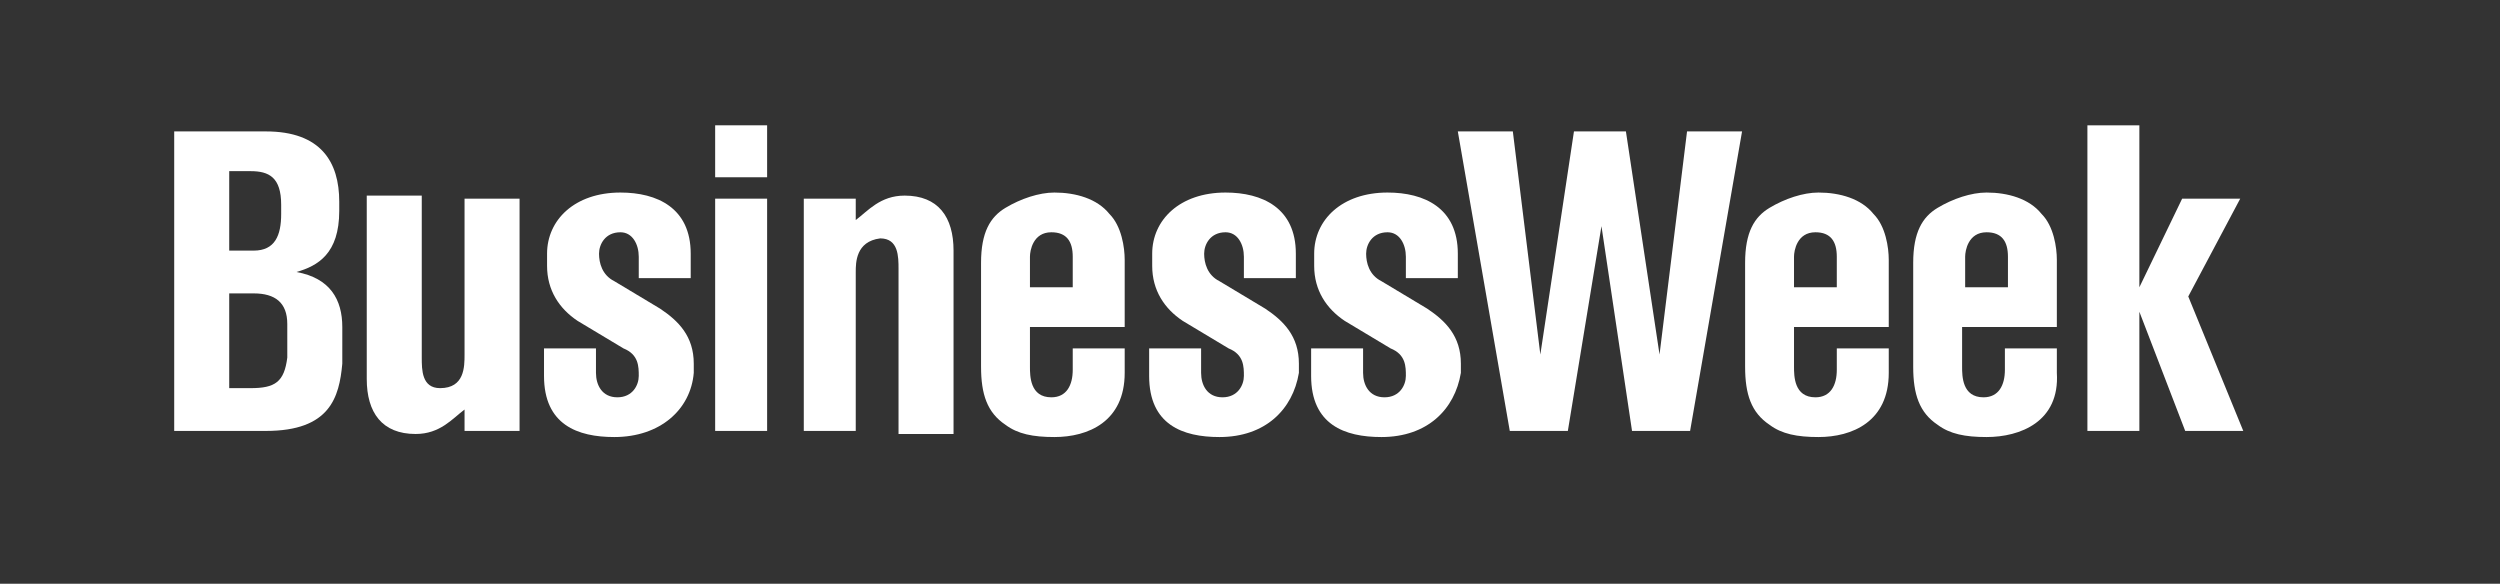 <?xml version="1.0" encoding="utf-8"?>
<!-- Generator: Adobe Illustrator 25.0.0, SVG Export Plug-In . SVG Version: 6.00 Build 0)  -->
<svg version="1.1" xmlns="http://www.w3.org/2000/svg" xmlns:xlink="http://www.w3.org/1999/xlink" x="0px" y="0px"
	 viewBox="0 0 81.8 19.1" style="enable-background:new 0 0 81.8 19.1;" xml:space="preserve">
<rect x="0" y="0" width="81.8" height="19.1" fill="#333333" stroke="none"/>
<style type="text/css">
	.st0{fill:#FFFFFF;}
</style>
<g id="Layer_2">
</g>
<g id="Layer_1">
	<g>
		<g>
			<path class="st0" d="M11.2,11.9c-0.1,1.1-0.4,2.2-2.5,2.2h-3V4.3h3c1.8,0,2.4,1,2.4,2.3v0.3c0,1.4-0.7,1.8-1.4,2
				c1.1,0.2,1.5,0.9,1.5,1.8c0,0.2,0,0.4,0,0.6C11.2,11.4,11.2,11.7,11.2,11.9z M9.2,6.7c0-0.9-0.4-1.1-1-1.1H7.5v2.6h0.8
				c0.7,0,0.9-0.5,0.9-1.2V6.7z M9.4,10.6c0-0.7-0.4-1-1.1-1H7.5v3.1h0.7c0.8,0,1.1-0.2,1.2-1c0-0.2,0-0.4,0-0.6
				C9.4,11,9.4,10.7,9.4,10.6z"/>
			<path class="st0" d="M15.2,14.1v-0.7c-0.4,0.3-0.8,0.8-1.6,0.8c-1.1,0-1.6-0.7-1.6-1.8v-6h1.8v5.3c0,0.4,0,1,0.6,1
				c0.8,0,0.8-0.7,0.8-1.1V6.5H17v7.6H15.2z"/>
			<path class="st0" d="M20.1,14.3c-1.2,0-2.3-0.4-2.3-2v-0.9h1.7v0.8c0,0.4,0.2,0.8,0.7,0.8c0.5,0,0.7-0.4,0.7-0.7
				c0-0.3,0-0.7-0.5-0.9l-1.5-0.9c-0.6-0.4-1-1-1-1.8V8.3c0-1.1,0.9-2,2.4-2c1.2,0,2.3,0.5,2.3,2v0.8h-1.7V8.4
				c0-0.4-0.2-0.8-0.6-0.8c-0.5,0-0.7,0.4-0.7,0.7c0,0.3,0.1,0.7,0.5,0.9l1.5,0.9c0.6,0.4,1.1,0.9,1.1,1.8v0.3
				C22.6,13.4,21.6,14.3,20.1,14.3z"/>
			<path class="st0" d="M23.4,5.7V4.1h1.7v1.7H23.4z M23.4,14.1V6.5h1.7v7.6H23.4z"/>
			<path class="st0" d="M29.4,14.1V8.8c0-0.4,0-1-0.6-1C28,7.9,28,8.6,28,8.9v5.2h-1.7V6.5H28v0.7c0.4-0.3,0.8-0.8,1.6-0.8
				c1.1,0,1.6,0.7,1.6,1.8v6H29.4z"/>
			<path class="st0" d="M34.5,14.3c-0.7,0-1.2-0.1-1.6-0.4c-0.6-0.4-0.8-1-0.8-1.9V8.6c0-1,0.3-1.5,0.8-1.8c0.5-0.3,1.1-0.5,1.6-0.5
				c0.7,0,1.4,0.2,1.8,0.7c0.4,0.4,0.5,1.1,0.5,1.5v2.2h-3.1V12c0,0.3,0,1,0.7,1c0.5,0,0.7-0.4,0.7-0.9v-0.7h1.7v0.8
				C36.8,13.8,35.6,14.3,34.5,14.3z M35.1,8.4c0-0.5-0.2-0.8-0.7-0.8c-0.6,0-0.7,0.6-0.7,0.8v1h1.4V8.4z"/>
			<path class="st0" d="M39.9,14.3c-1.2,0-2.3-0.4-2.3-2v-0.9h1.7v0.8c0,0.4,0.2,0.8,0.7,0.8c0.5,0,0.7-0.4,0.7-0.7
				c0-0.3,0-0.7-0.5-0.9l-1.5-0.9c-0.6-0.4-1-1-1-1.8V8.3c0-1.1,0.9-2,2.4-2c1.2,0,2.3,0.5,2.3,2v0.8h-1.7V8.4
				c0-0.4-0.2-0.8-0.6-0.8c-0.5,0-0.7,0.4-0.7,0.7c0,0.3,0.1,0.7,0.5,0.9l1.5,0.9c0.6,0.4,1.1,0.9,1.1,1.8v0.3
				C42.3,13.4,41.4,14.3,39.9,14.3z"/>
			<path class="st0" d="M45.2,14.3c-1.2,0-2.3-0.4-2.3-2v-0.9h1.7v0.8c0,0.4,0.2,0.8,0.7,0.8c0.5,0,0.7-0.4,0.7-0.7
				c0-0.3,0-0.7-0.5-0.9l-1.5-0.9c-0.6-0.4-1-1-1-1.8V8.3c0-1.1,0.9-2,2.4-2c1.2,0,2.3,0.5,2.3,2v0.8h-1.7V8.4
				c0-0.4-0.2-0.8-0.6-0.8c-0.5,0-0.7,0.4-0.7,0.7c0,0.3,0.1,0.7,0.5,0.9l1.5,0.9c0.6,0.4,1.1,0.9,1.1,1.8v0.3
				C47.6,13.4,46.7,14.3,45.2,14.3z"/>
			<path class="st0" d="M55.3,14.1h-1.9l-1-6.7l-1.1,6.7h-1.9l-1.7-9.8h1.8l0.9,7.3l1.1-7.3h1.7l1.1,7.3l0.9-7.3H57L55.3,14.1z"/>
			<path class="st0" d="M59.5,14.3c-0.7,0-1.2-0.1-1.6-0.4c-0.6-0.4-0.8-1-0.8-1.9V8.6c0-1,0.3-1.5,0.8-1.8c0.5-0.3,1.1-0.5,1.6-0.5
				c0.7,0,1.4,0.2,1.8,0.7c0.4,0.4,0.5,1.1,0.5,1.5v2.2h-3.1V12c0,0.3,0,1,0.7,1c0.5,0,0.7-0.4,0.7-0.9v-0.7h1.7v0.8
				C61.8,13.8,60.6,14.3,59.5,14.3z M60.1,8.4c0-0.5-0.2-0.8-0.7-0.8c-0.6,0-0.7,0.6-0.7,0.8v1h1.4V8.4z"/>
			<path class="st0" d="M65,14.3c-0.7,0-1.2-0.1-1.6-0.4c-0.6-0.4-0.8-1-0.8-1.9V8.6c0-1,0.3-1.5,0.8-1.8c0.5-0.3,1.1-0.5,1.6-0.5
				c0.7,0,1.4,0.2,1.8,0.7c0.4,0.4,0.5,1.1,0.5,1.5v2.2h-3.1V12c0,0.3,0,1,0.7,1c0.5,0,0.7-0.4,0.7-0.9v-0.7h1.7v0.8
				C67.4,13.8,66.1,14.3,65,14.3z M65.7,8.4c0-0.5-0.2-0.8-0.7-0.8c-0.6,0-0.7,0.6-0.7,0.8v1h1.4V8.4z"/>
			<path class="st0" d="M71.5,14.1L70,10.2v3.9h-1.7v-10H70v5.3l1.4-2.9h1.9l-1.7,3.2l1.8,4.4H71.5z"/>
		</g>
	</g>
</g>
</svg>
